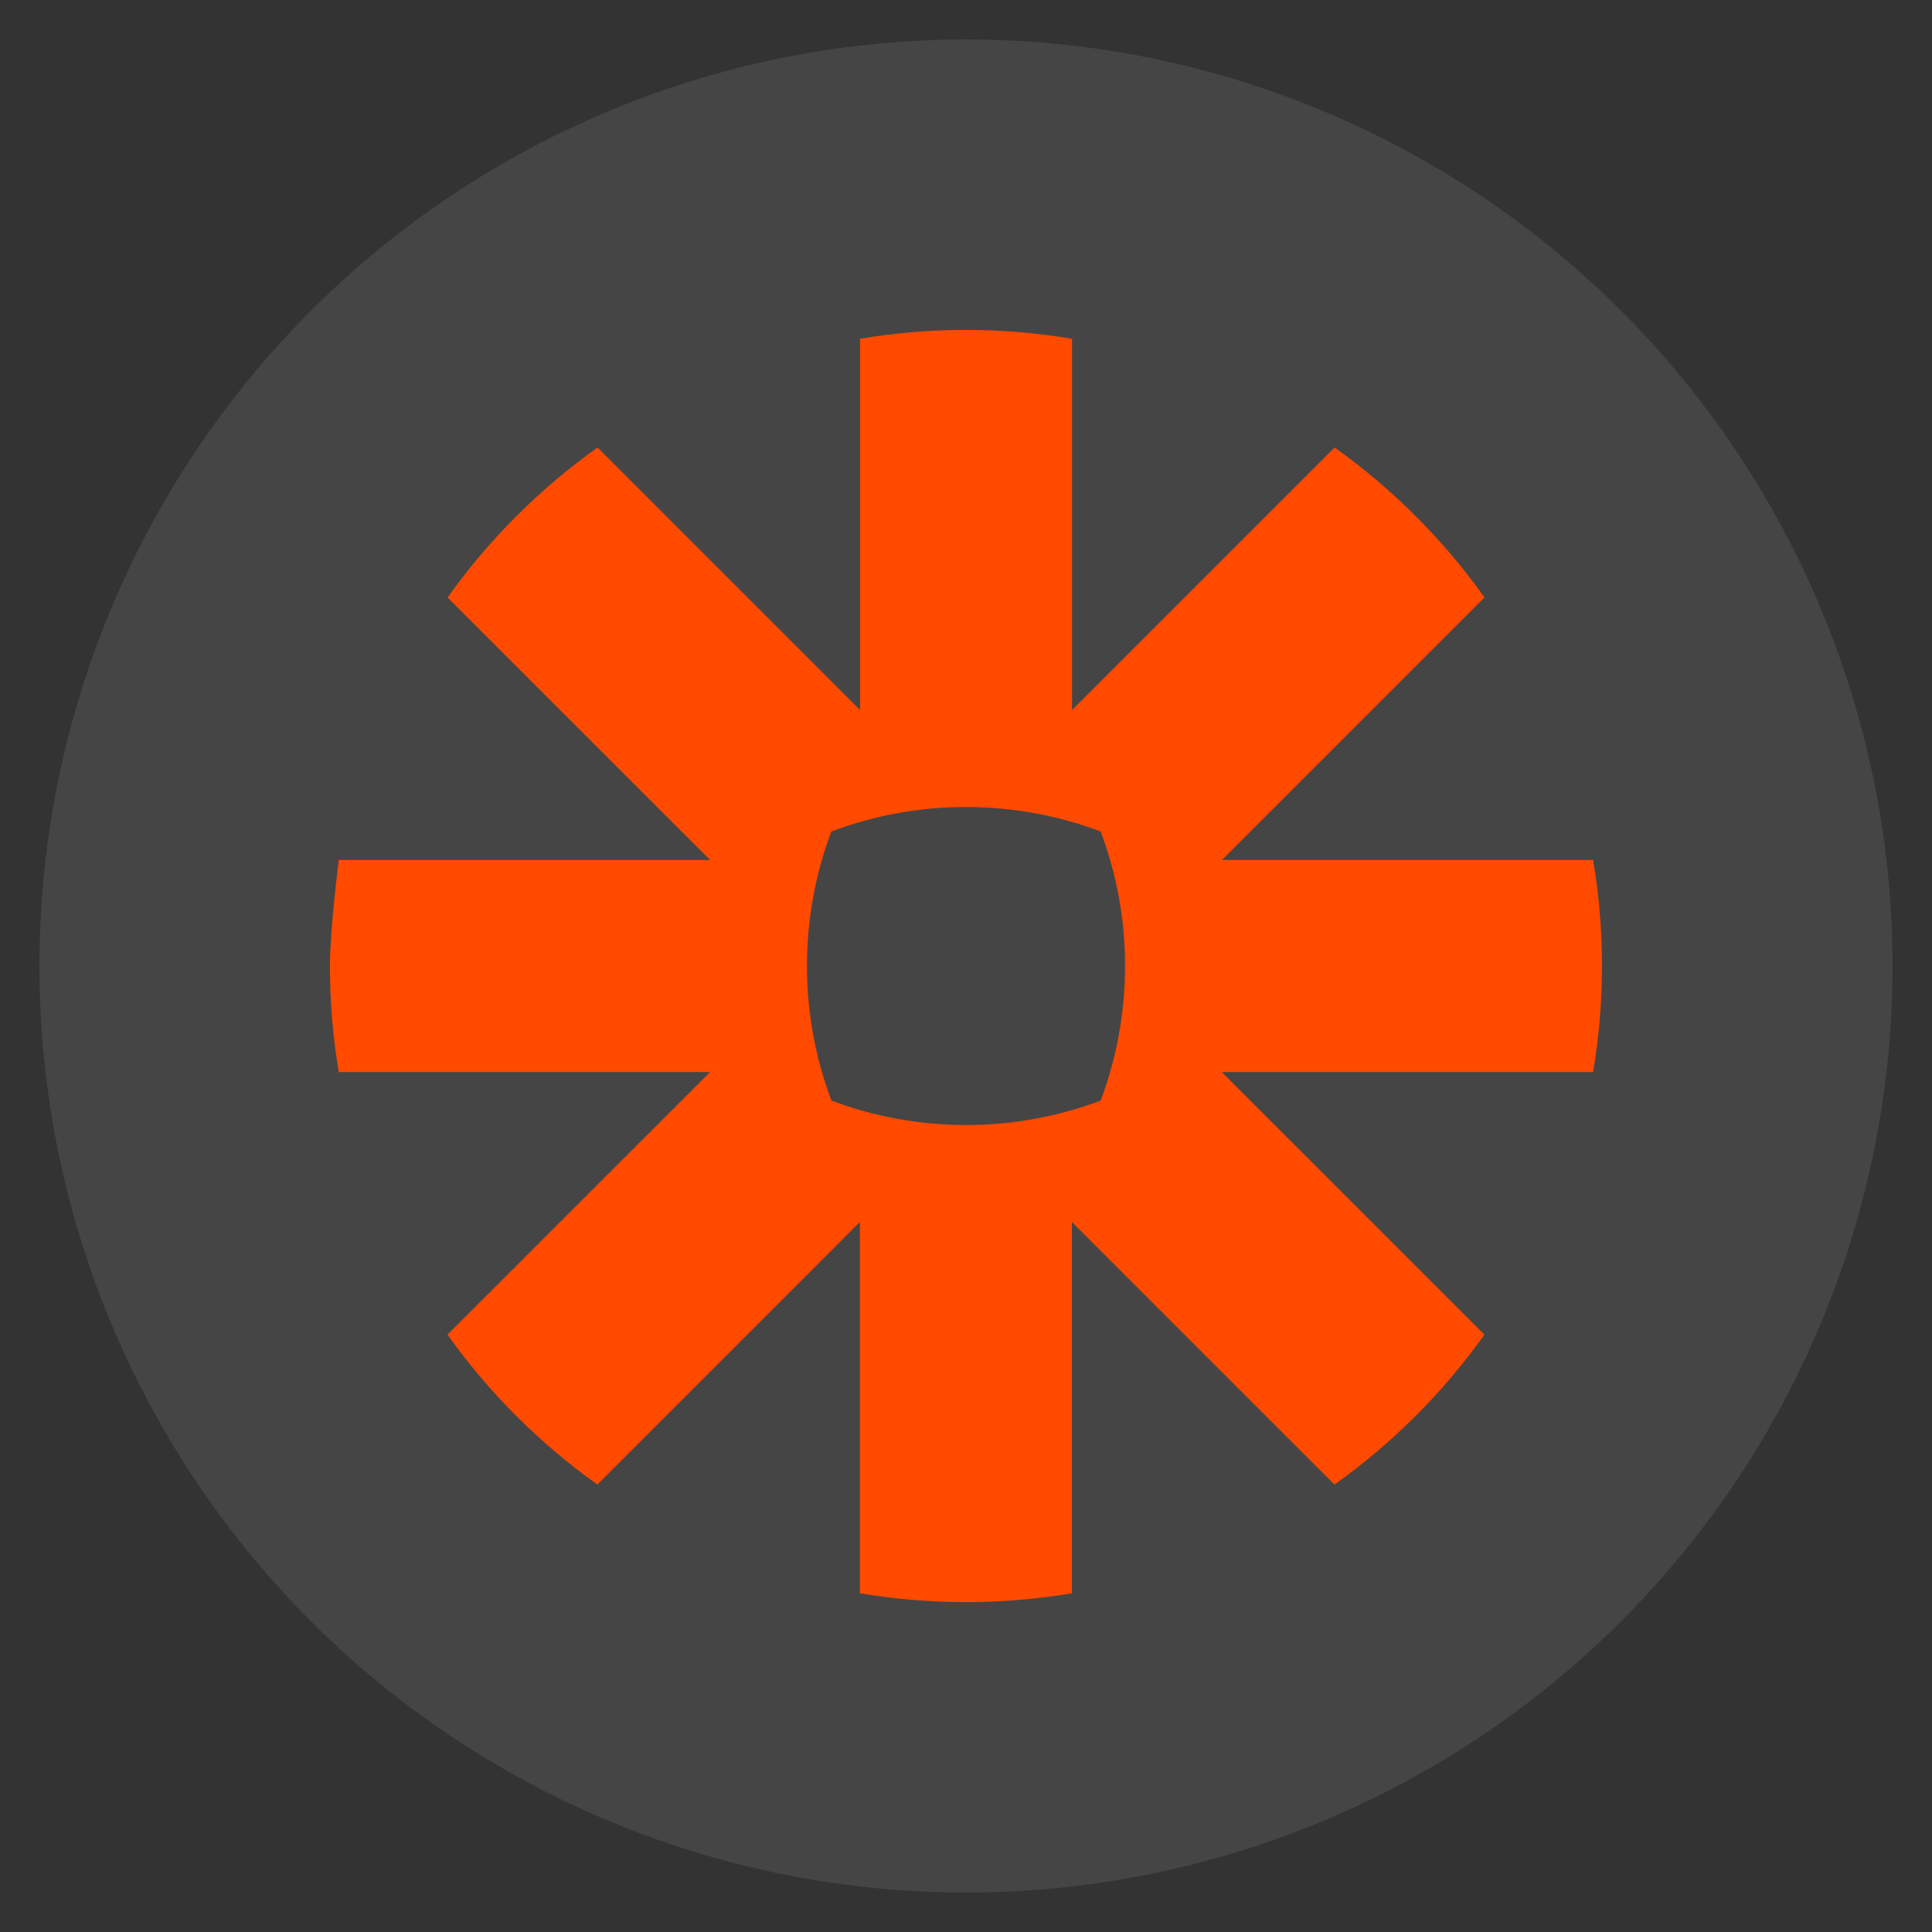 <svg xmlns="http://www.w3.org/2000/svg" xmlns:xlink="http://www.w3.org/1999/xlink" id="Livello_1" data-name="Livello 1" viewBox="0 0 350 350"><rect x="0" y="0" width="350" height="350" fill="#333333" stroke="none"/><defs><style>      .cls-1 {        fill: none;      }      .cls-2 {        fill: #fff;      }      .cls-3 {        fill: #ff4a00;      }      .cls-4 {        opacity: .09;      }      .cls-5 {        clip-path: url(#clippath);      }    </style><clipPath id="clippath"><rect class="cls-1" x="59.77" y="59.77" width="230.46" height="230.46"></rect></clipPath></defs><g class="cls-4"><circle class="cls-2" cx="175" cy="175" r="167.85"></circle></g><g class="cls-5"><path class="cls-3" d="M203.81,175.05c0,8.31-1.49,16.55-4.42,24.33-7.78,2.93-16.02,4.43-24.34,4.43h-.1c-8.56-.01-16.76-1.58-24.33-4.43-2.93-7.78-4.43-16.02-4.43-24.33v-.1c0-8.31,1.49-16.55,4.42-24.32,7.78-2.93,16.02-4.44,24.34-4.43h.1c8.31,0,16.56,1.5,24.34,4.43,2.93,7.78,4.43,16.02,4.42,24.32v.1h0ZM288.63,155.79h-67.26l47.56-47.56c-3.73-5.24-7.9-10.17-12.45-14.72h0c-4.55-4.55-9.47-8.71-14.71-12.44l-47.56,47.56V61.37c-6.33-1.06-12.73-1.6-19.14-1.6h-.12c-6.52,0-12.92.56-19.14,1.6v67.26l-47.56-47.56c-5.24,3.73-10.16,7.89-14.71,12.45l-.03.02c-4.54,4.55-8.7,9.46-12.43,14.7l47.57,47.56H61.37s-1.6,12.63-1.6,19.17v.08c0,6.53.55,12.93,1.6,19.17h67.26l-47.57,47.56c7.48,10.5,16.66,19.68,27.16,27.16l47.56-47.57v67.27c6.32,1.06,12.71,1.59,19.12,1.6h.16c6.41,0,12.8-.54,19.12-1.6v-67.27l47.57,47.57c5.24-3.73,10.16-7.89,14.71-12.44h.01c4.55-4.56,8.71-9.48,12.44-14.72l-47.57-47.56h67.27c1.05-6.22,1.59-12.6,1.6-19.12v-.17c0-6.52-.55-12.9-1.6-19.12Z"></path></g></svg>